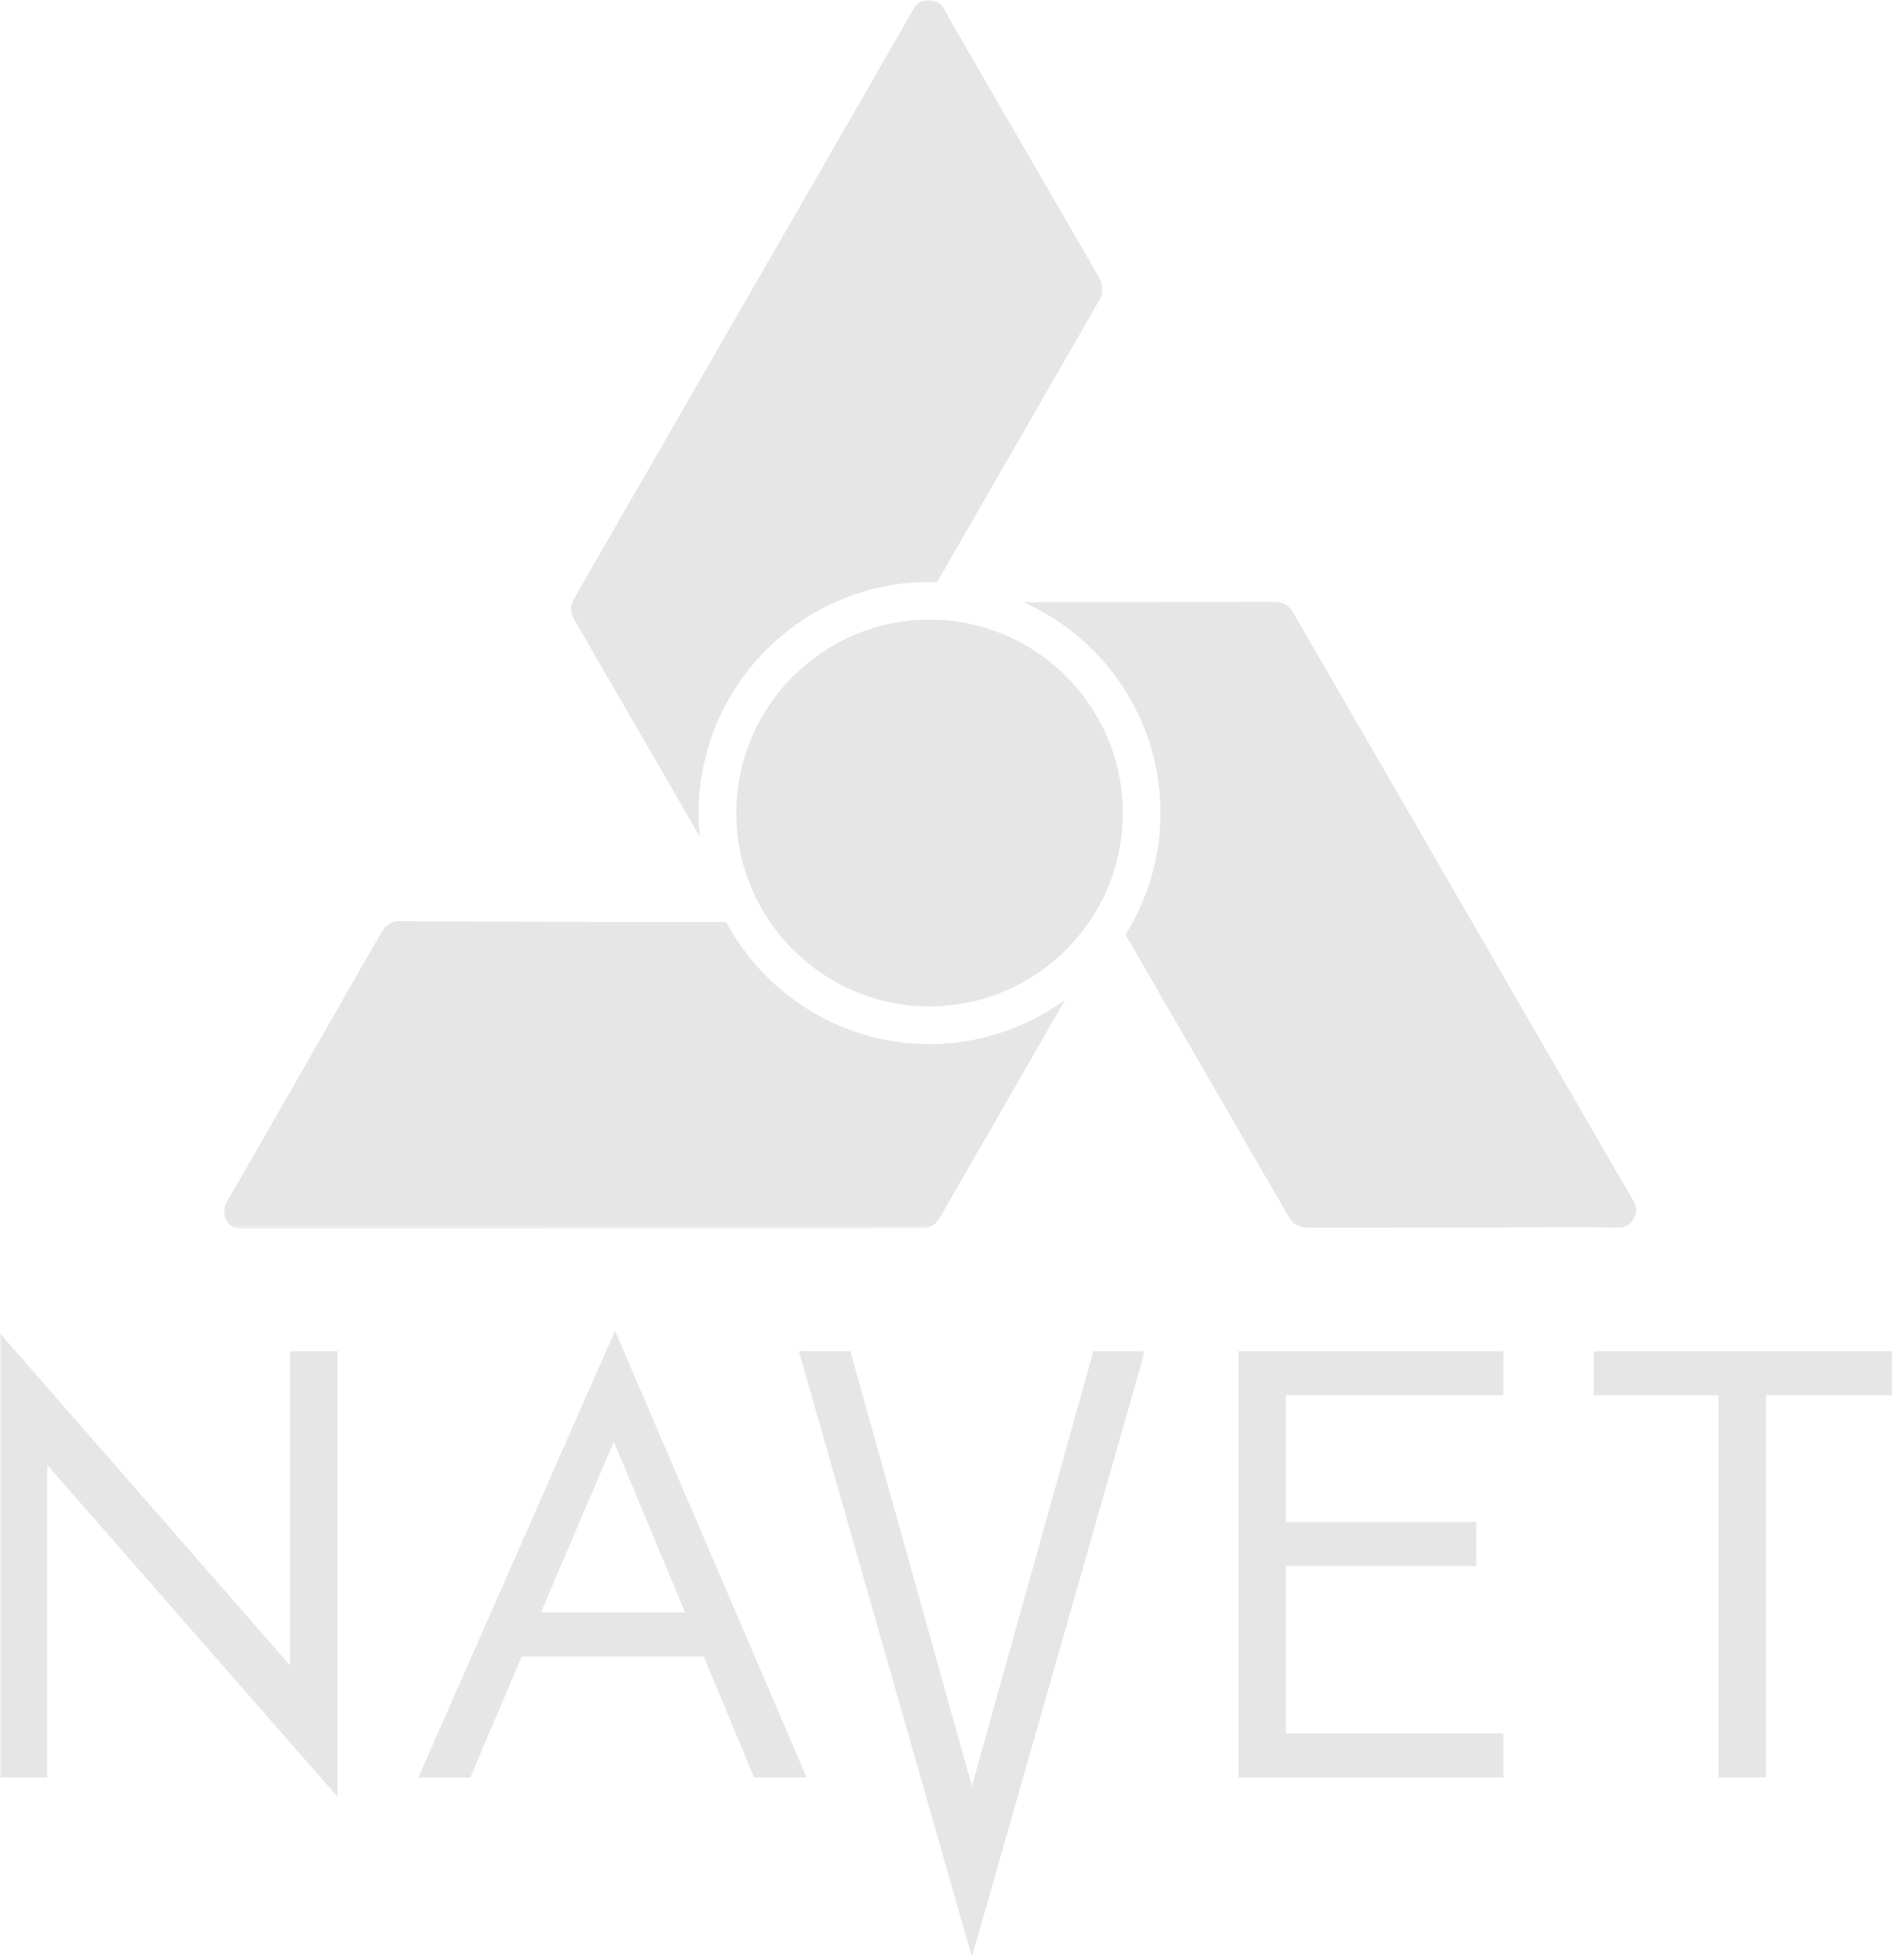 <?xml version="1.0" encoding="UTF-8"?>
<svg xmlns="http://www.w3.org/2000/svg" xmlns:xlink="http://www.w3.org/1999/xlink" width="453px" height="468px" viewBox="0 0 453 468" version="1.1">
  <title>NavetLogo_cmyk</title>
  <defs>
    <polygon id="path-1" points="0 0 273.528 0 273.528 149.446 0 149.446"></polygon>
    <polygon id="path-3" points="-7.10542736e-15 0 209.96 0 209.96 293.443 -7.10542736e-15 293.443"></polygon>
  </defs>
  <g id="Page-1" stroke="none" stroke-width="1" fill="none" fill-rule="evenodd">
    <g id="NavetLogo_cmyk" transform="translate(-0, -0)">
      <g id="Group-5" transform="translate(0, 317.786)">
        <mask id="mask-2" fill="white">
          <use xlink:href="#path-1"></use>
        </mask>
        <g id="Clip-2"></g>
        <polyline id="Fill-1" fill="#E6E6E6" mask="url(#mask-2)" points="-0.06 0.541 69.28 79.89 69.28 4.861 80.626 4.861 80.626 111.267 11.286 32.048 11.286 106.673 -0.06 106.673 -0.06 0.541"></polyline>
        <path d="M146.67,26.464 L129.249,67.246 L163.686,67.246 L146.67,26.464 Z M124.659,77.779 L112.37,106.673 L99.948,106.673 L146.94,0 L192.717,106.673 L180.155,106.673 L168.141,77.779 L124.659,77.779 L124.659,77.779 Z" id="Fill-3" fill="#E6E6E6" mask="url(#mask-2)"></path>
        <polyline id="Fill-4" fill="#E6E6E6" mask="url(#mask-2)" points="232.208 108.759 261.237 4.861 273.528 4.861 232.208 149.506 190.866 4.861 203.163 4.861 232.208 108.759"></polyline>
      </g>
      <polyline id="Fill-6" fill="#E6E6E6" points="295.893 322.647 359.192 322.647 359.192 333.176 307.237 333.176 307.237 363.428 352.729 363.428 352.729 373.958 307.237 373.958 307.237 413.93 359.192 413.93 359.192 424.459 295.893 424.459 295.893 322.647"></polyline>
      <polyline id="Fill-7" fill="#E6E6E6" points="421.944 424.459 410.602 424.459 410.602 333.176 380.784 333.176 380.784 322.647 452.04 322.647 452.04 333.176 421.944 333.176 421.944 424.459"></polyline>
      <g id="Group-11" transform="translate(53.494, 0)">
        <mask id="mask-4" fill="white">
          <use xlink:href="#path-3"></use>
        </mask>
        <g id="Clip-9"></g>
        <path d="M119.989,220.17 C80.709,220.219 42.393,219.97 41.666,219.966 C40.177,219.951 38.736,220.972 37.846,222.33 C36.962,223.682 2.233,284.638 0.605,287.113 C-1.023,289.587 0.796,293.533 4.147,293.441 C7.492,293.347 164.754,293.384 166.986,293.285 C169.224,293.198 170.168,292.167 171.028,290.786 C171.64,289.792 190.479,257.045 201.032,238.69 C191.991,245.292 180.91,249.258 168.886,249.32 C147.772,249.427 129.349,237.588 119.989,220.17" id="Fill-8" fill="#E6E6E6" mask="url(#mask-4)"></path>
        <path d="M168.323,138.977 C169.01,138.974 169.679,139.048 170.364,139.07 C189.967,105.013 209.097,71.788 209.466,71.165 C210.22,69.879 210.059,68.119 209.334,66.675 C208.603,65.227 173.392,4.797 172.058,2.15 C170.732,-0.498 166.41,-0.894 164.813,2.056 C163.223,5.005 84.599,141.196 83.56,143.18 C82.522,145.162 82.938,146.495 83.708,147.927 C84.258,148.952 103.098,181.465 113.733,199.812 C113.55,198.041 113.443,196.25 113.434,194.434 C113.278,164.011 137.902,139.132 168.323,138.977" id="Fill-10" fill="#E6E6E6" mask="url(#mask-4)"></path>
      </g>
      <path d="M390.354,286.91 C388.599,284.059 309.965,147.871 308.764,145.984 C307.567,144.098 306.206,143.789 304.577,143.732 C303.417,143.697 265.713,143.761 244.525,143.799 C263.695,152.373 277.152,171.539 277.266,193.871 C277.321,204.632 274.226,214.671 268.916,223.199 C288.609,257.21 307.822,290.398 308.18,291.033 C308.914,292.328 310.519,293.066 312.136,293.157 C313.754,293.252 383.693,292.967 386.647,293.14 C389.607,293.318 392.115,289.766 390.354,286.91" id="Fill-12" fill="#E6E6E6"></path>
      <path d="M221.863,147.976 C196.402,148.107 175.797,168.927 175.926,194.388 C176.058,219.845 196.874,240.45 222.335,240.321 C247.791,240.19 268.396,219.374 268.267,193.917 C268.136,168.456 247.32,147.847 221.863,147.976" id="Fill-13" fill="#E6E6E6"></path>
    </g>
  </g>
</svg>
